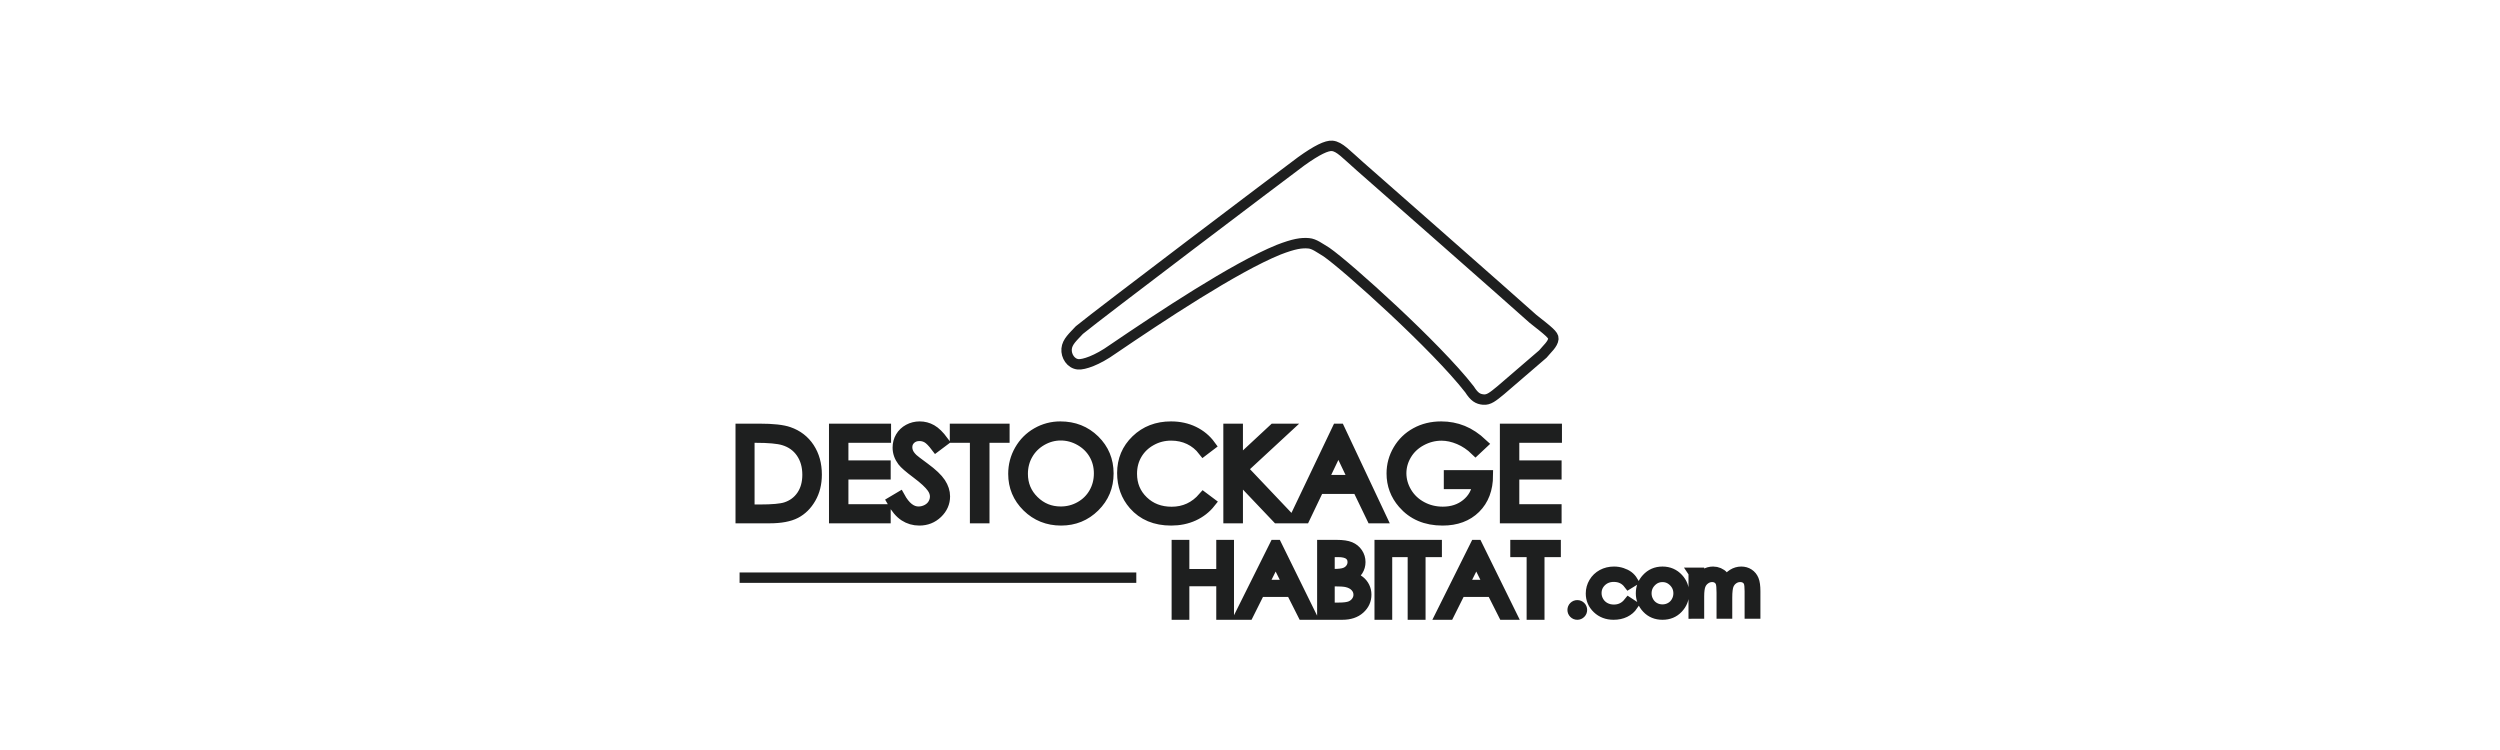 <svg width="240" height="72" viewBox="0 0 240 72" fill="none" xmlns="http://www.w3.org/2000/svg">
<path d="M71 55.457H109.085ZM112.975 52.328H113.678V55.127H117.261V52.328H117.964V58.999H117.261V55.78H113.678V58.999H112.975V52.328ZM122.553 52.328L125.834 58.999H125.075L123.968 56.804H120.937L119.84 58.999H119.055L122.38 52.328H122.553ZM122.464 53.746L121.258 56.161H123.663L122.464 53.746ZM126.943 52.328H128.331C128.889 52.328 129.317 52.391 129.618 52.517C129.918 52.642 130.154 52.835 130.328 53.095C130.502 53.355 130.589 53.643 130.589 53.961C130.589 54.257 130.513 54.527 130.36 54.771C130.209 55.014 129.984 55.211 129.689 55.362C130.054 55.48 130.335 55.619 130.532 55.778C130.73 55.936 130.884 56.128 130.994 56.353C131.103 56.579 131.158 56.823 131.158 57.085C131.158 57.621 130.952 58.073 130.539 58.444C130.126 58.814 129.571 58.999 128.876 58.999H126.943V52.328ZM127.633 52.982V55.118H128.035C128.524 55.118 128.884 55.075 129.114 54.988C129.344 54.903 129.526 54.767 129.66 54.58C129.794 54.395 129.862 54.188 129.862 53.961C129.862 53.656 129.75 53.416 129.524 53.243C129.298 53.068 128.94 52.982 128.447 52.982L127.633 52.982ZM127.633 55.789V58.347H128.505C129.019 58.347 129.396 58.299 129.635 58.204C129.875 58.108 130.067 57.96 130.213 57.758C130.359 57.554 130.431 57.335 130.431 57.099C130.431 56.803 130.329 56.545 130.125 56.324C129.921 56.103 129.64 55.953 129.282 55.871C129.042 55.816 128.625 55.789 128.031 55.789H127.633ZM132.45 52.328H133.153V58.999H132.45V52.328ZM134.067 52.982V52.328H137.923V52.982H136.354V58.999H135.636V52.982H134.067ZM141.812 52.328L145.094 58.999H144.335L143.228 56.804H140.196L139.1 58.999H138.314L141.64 52.328H141.812ZM141.723 53.746L140.517 56.161H142.924L141.723 53.746ZM145.486 52.982V52.328H149.342V52.982H147.773V58.999H147.056V52.982H145.486ZM151.419 58.109C151.544 58.109 151.65 58.153 151.735 58.238C151.823 58.323 151.866 58.43 151.866 58.554C151.866 58.678 151.823 58.782 151.735 58.869C151.65 58.956 151.544 59 151.419 59C151.295 59 151.191 58.956 151.104 58.869C151.018 58.782 150.973 58.677 150.973 58.554C150.973 58.432 151.018 58.323 151.104 58.239C151.191 58.153 151.298 58.109 151.419 58.109ZM156.753 55.802L156.351 56.049C156.001 55.591 155.527 55.363 154.926 55.363C154.444 55.363 154.045 55.517 153.725 55.822C153.409 56.13 153.251 56.502 153.251 56.939C153.251 57.225 153.323 57.492 153.469 57.743C153.616 57.994 153.816 58.189 154.072 58.328C154.327 58.467 154.613 58.537 154.929 58.537C155.509 58.537 155.983 58.309 156.351 57.849L156.753 58.113C156.563 58.392 156.311 58.613 155.993 58.768C155.675 58.923 155.311 58.999 154.905 58.999C154.282 58.999 153.764 58.803 153.352 58.411C152.941 58.017 152.733 57.539 152.733 56.977C152.733 56.598 152.83 56.246 153.023 55.921C153.214 55.597 153.481 55.344 153.816 55.161C154.152 54.98 154.529 54.888 154.945 54.888C155.206 54.888 155.459 54.928 155.702 55.007C155.944 55.086 156.151 55.189 156.321 55.316C156.489 55.442 156.634 55.605 156.753 55.802ZM159.6 54.888C160.208 54.888 160.712 55.107 161.111 55.542C161.477 55.94 161.657 56.411 161.657 56.956C161.657 57.5 161.466 57.979 161.081 58.387C160.697 58.795 160.203 58.999 159.6 58.999C158.996 58.999 158.498 58.795 158.114 58.387C157.729 57.979 157.538 57.501 157.538 56.956C157.538 56.41 157.719 55.944 158.084 55.546C158.483 55.108 158.988 54.888 159.6 54.888ZM159.597 55.381C159.175 55.381 158.812 55.535 158.508 55.845C158.204 56.153 158.052 56.527 158.052 56.965C158.052 57.249 158.123 57.511 158.261 57.756C158.399 58.002 158.586 58.19 158.821 58.322C159.056 58.455 159.315 58.521 159.597 58.521C159.878 58.521 160.137 58.455 160.373 58.322C160.609 58.19 160.797 58.002 160.935 57.756C161.074 57.511 161.143 57.249 161.143 56.965C161.143 56.527 160.99 56.153 160.685 55.845C160.38 55.535 160.018 55.381 159.597 55.381ZM162.595 54.989H163.101V55.664C163.28 55.416 163.461 55.233 163.647 55.118C163.904 54.965 164.173 54.888 164.458 54.888C164.649 54.888 164.831 54.925 165.004 54.999C165.176 55.073 165.316 55.173 165.425 55.297C165.534 55.42 165.627 55.596 165.709 55.827C165.877 55.52 166.089 55.286 166.342 55.128C166.595 54.969 166.868 54.888 167.162 54.888C167.432 54.888 167.674 54.957 167.883 55.093C168.091 55.23 168.247 55.421 168.348 55.664C168.45 55.909 168.5 56.275 168.5 56.766V58.9H167.982V56.766C167.982 56.345 167.952 56.058 167.891 55.901C167.831 55.743 167.729 55.618 167.582 55.521C167.437 55.425 167.262 55.378 167.06 55.378C166.814 55.378 166.589 55.449 166.385 55.594C166.182 55.737 166.032 55.929 165.938 56.168C165.845 56.408 165.797 56.806 165.797 57.368V58.9H165.288V56.899C165.288 56.427 165.259 56.106 165.2 55.937C165.141 55.769 165.037 55.632 164.889 55.531C164.742 55.429 164.565 55.378 164.363 55.378C164.129 55.378 163.908 55.448 163.705 55.589C163.501 55.728 163.348 55.916 163.25 56.154C163.152 56.392 163.104 56.755 163.102 57.245V58.899L162.595 58.901L162.596 54.99L162.595 54.989ZM71.109 49.739V41.17H72.904C74.198 41.17 75.137 41.273 75.722 41.479C76.561 41.771 77.217 42.275 77.69 42.993C78.162 43.712 78.399 44.568 78.399 45.562C78.399 46.421 78.212 47.176 77.837 47.828C77.462 48.481 76.976 48.962 76.378 49.273C75.779 49.583 74.941 49.739 73.862 49.739L71.109 49.739ZM71.939 48.93H72.939C74.136 48.93 74.965 48.856 75.428 48.709C76.079 48.499 76.592 48.122 76.964 47.577C77.337 47.032 77.523 46.365 77.523 45.578C77.523 44.751 77.321 44.045 76.917 43.459C76.513 42.873 75.95 42.472 75.228 42.254C74.687 42.091 73.795 42.01 72.551 42.01H71.939L71.939 48.93ZM80.082 41.171H85.042V42.01H80.948V44.695H85.007V45.534H80.948V48.901H85.007V49.739H80.083L80.082 41.171ZM85.642 48.144L86.378 47.707C86.895 48.651 87.494 49.123 88.172 49.123C88.462 49.123 88.736 49.055 88.99 48.922C89.246 48.788 89.439 48.608 89.573 48.383C89.706 48.158 89.773 47.919 89.773 47.666C89.773 47.379 89.675 47.098 89.479 46.821C89.209 46.441 88.714 45.983 87.996 45.447C87.275 44.907 86.825 44.517 86.648 44.276C86.342 43.872 86.189 43.435 86.189 42.965C86.189 42.592 86.28 42.252 86.46 41.946C86.64 41.639 86.894 41.398 87.222 41.22C87.549 41.044 87.906 40.955 88.29 40.955C88.698 40.955 89.08 41.055 89.434 41.255C89.79 41.455 90.165 41.823 90.561 42.359L89.855 42.889C89.53 42.462 89.252 42.18 89.023 42.044C88.793 41.909 88.543 41.84 88.272 41.84C87.923 41.84 87.638 41.945 87.416 42.155C87.194 42.364 87.084 42.623 87.084 42.929C87.084 43.116 87.123 43.296 87.202 43.471C87.28 43.646 87.423 43.837 87.632 44.042C87.745 44.151 88.118 44.437 88.749 44.899C89.498 45.446 90.012 45.934 90.291 46.361C90.569 46.788 90.708 47.217 90.708 47.648C90.708 48.27 90.47 48.809 89.993 49.268C89.516 49.726 88.937 49.955 88.254 49.955C87.729 49.955 87.252 49.816 86.825 49.539C86.397 49.261 86.003 48.796 85.642 48.144ZM91.68 42.01V41.171H96.422V42.01H94.492V49.739H93.61V42.01H91.68ZM101.79 40.955C103.101 40.955 104.198 41.388 105.081 42.254C105.964 43.12 106.406 44.186 106.406 45.452C106.406 46.718 105.966 47.771 105.085 48.645C104.203 49.518 103.129 49.955 101.861 49.955C100.593 49.955 99.494 49.52 98.611 48.651C97.728 47.781 97.287 46.728 97.287 45.493C97.287 44.67 97.487 43.907 97.89 43.204C98.292 42.501 98.841 41.95 99.536 41.553C100.23 41.155 100.982 40.955 101.79 40.955ZM101.829 41.788C101.188 41.788 100.581 41.954 100.008 42.283C99.434 42.614 98.986 43.059 98.664 43.619C98.342 44.178 98.18 44.802 98.18 45.49C98.18 46.508 98.537 47.368 99.251 48.07C99.963 48.771 100.823 49.122 101.829 49.122C102.501 49.122 103.122 48.961 103.694 48.638C104.266 48.315 104.712 47.875 105.031 47.315C105.352 46.755 105.512 46.133 105.512 45.449C105.512 44.765 105.352 44.154 105.031 43.604C104.712 43.054 104.261 42.614 103.679 42.283C103.098 41.954 102.481 41.788 101.829 41.788ZM116.203 42.761L115.521 43.28C115.144 42.794 114.692 42.426 114.165 42.176C113.637 41.925 113.058 41.8 112.427 41.8C111.736 41.8 111.097 41.964 110.509 42.293C109.92 42.62 109.464 43.062 109.14 43.615C108.816 44.169 108.655 44.79 108.655 45.482C108.655 46.526 109.016 47.398 109.741 48.097C110.464 48.796 111.377 49.146 112.48 49.146C113.692 49.146 114.706 48.676 115.521 47.736L116.204 48.248C115.773 48.792 115.234 49.212 114.589 49.51C113.943 49.806 113.223 49.955 112.427 49.955C110.912 49.955 109.718 49.456 108.843 48.458C108.11 47.615 107.743 46.597 107.743 45.406C107.743 44.151 108.187 43.096 109.076 42.239C109.964 41.383 111.078 40.955 112.415 40.955C113.223 40.955 113.953 41.113 114.604 41.43C115.255 41.747 115.788 42.19 116.203 42.761ZM117.939 41.171H118.822V44.386L122.282 41.171H123.444L119.287 45.016L123.768 49.74H122.616L118.823 45.749V49.74H117.94L117.939 41.171ZM128.595 41.171L132.631 49.74H131.697L130.336 46.92H126.607L125.259 49.74H124.294L128.383 41.171H128.595ZM128.486 42.992L127.003 46.093H129.962L128.486 42.992ZM142.323 42.61L141.652 43.239C141.17 42.769 140.64 42.413 140.066 42.17C139.491 41.928 138.931 41.806 138.386 41.806C137.707 41.806 137.061 41.971 136.447 42.301C135.833 42.631 135.358 43.078 135.02 43.643C134.683 44.208 134.514 44.805 134.514 45.434C134.514 46.063 134.689 46.692 135.038 47.272C135.387 47.853 135.869 48.309 136.486 48.641C137.101 48.973 137.776 49.139 138.51 49.139C139.401 49.139 140.154 48.891 140.769 48.394C141.386 47.897 141.75 47.252 141.864 46.459H139.105V45.632H142.834C142.827 46.957 142.43 48.008 141.643 48.787C140.857 49.565 139.805 49.955 138.487 49.955C136.886 49.955 135.619 49.415 134.685 48.335C133.967 47.505 133.608 46.543 133.608 45.452C133.608 44.64 133.815 43.886 134.227 43.187C134.639 42.487 135.203 41.94 135.921 41.547C136.639 41.152 137.451 40.955 138.357 40.955C139.091 40.955 139.781 41.087 140.428 41.349C141.075 41.611 141.707 42.031 142.323 42.61ZM144.488 41.171H149.448V42.01H145.353V44.695H149.413V45.534H145.353V48.901H149.413V49.739H144.487L144.488 41.171Z" fill="#232625"/>
<path d="M71 55.457H109.085M112.975 52.328H113.678V55.127H117.261V52.328H117.964V58.999H117.261V55.78H113.678V58.999H112.975V52.328ZM122.553 52.328L125.834 58.999H125.075L123.968 56.804H120.937L119.84 58.999H119.055L122.38 52.328H122.553ZM122.464 53.746L121.258 56.161H123.663L122.464 53.746ZM126.943 52.328H128.331C128.889 52.328 129.317 52.391 129.618 52.517C129.918 52.642 130.154 52.835 130.328 53.095C130.502 53.355 130.589 53.643 130.589 53.961C130.589 54.257 130.513 54.527 130.36 54.771C130.209 55.014 129.984 55.211 129.689 55.362C130.054 55.48 130.335 55.619 130.532 55.778C130.73 55.936 130.884 56.128 130.994 56.353C131.103 56.579 131.158 56.823 131.158 57.085C131.158 57.621 130.952 58.073 130.539 58.444C130.126 58.814 129.571 58.999 128.876 58.999H126.943V52.328ZM127.633 52.982V55.118H128.035C128.524 55.118 128.884 55.075 129.114 54.988C129.344 54.903 129.526 54.767 129.66 54.58C129.794 54.395 129.862 54.188 129.862 53.961C129.862 53.656 129.75 53.416 129.524 53.243C129.298 53.068 128.94 52.982 128.447 52.982L127.633 52.982ZM127.633 55.789V58.347H128.505C129.019 58.347 129.396 58.299 129.635 58.204C129.875 58.108 130.067 57.96 130.213 57.758C130.359 57.554 130.431 57.335 130.431 57.099C130.431 56.803 130.329 56.545 130.125 56.324C129.921 56.103 129.64 55.953 129.282 55.871C129.042 55.816 128.625 55.789 128.031 55.789H127.633ZM132.45 52.328H133.153V58.999H132.45V52.328ZM134.067 52.982V52.328H137.923V52.982H136.354V58.999H135.636V52.982H134.067ZM141.812 52.328L145.094 58.999H144.335L143.228 56.804H140.196L139.1 58.999H138.314L141.64 52.328H141.812ZM141.723 53.746L140.517 56.161H142.924L141.723 53.746ZM145.486 52.982V52.328H149.342V52.982H147.773V58.999H147.056V52.982H145.486ZM151.419 58.109C151.544 58.109 151.65 58.153 151.735 58.238C151.823 58.323 151.866 58.43 151.866 58.554C151.866 58.678 151.823 58.782 151.735 58.869C151.65 58.956 151.544 59 151.419 59C151.295 59 151.191 58.956 151.104 58.869C151.018 58.782 150.973 58.677 150.973 58.554C150.973 58.432 151.018 58.323 151.104 58.239C151.191 58.153 151.298 58.109 151.419 58.109ZM156.753 55.802L156.351 56.049C156.001 55.591 155.527 55.363 154.926 55.363C154.444 55.363 154.045 55.517 153.725 55.822C153.409 56.13 153.251 56.502 153.251 56.939C153.251 57.225 153.323 57.492 153.469 57.743C153.616 57.994 153.816 58.189 154.072 58.328C154.327 58.467 154.613 58.537 154.929 58.537C155.509 58.537 155.983 58.309 156.351 57.849L156.753 58.113C156.563 58.392 156.311 58.613 155.993 58.768C155.675 58.923 155.311 58.999 154.905 58.999C154.282 58.999 153.764 58.803 153.352 58.411C152.941 58.017 152.733 57.539 152.733 56.977C152.733 56.598 152.83 56.246 153.023 55.921C153.214 55.597 153.481 55.344 153.816 55.161C154.152 54.98 154.529 54.888 154.945 54.888C155.206 54.888 155.459 54.928 155.702 55.007C155.944 55.086 156.151 55.189 156.321 55.316C156.489 55.442 156.634 55.605 156.753 55.802ZM159.6 54.888C160.208 54.888 160.712 55.107 161.111 55.542C161.477 55.94 161.657 56.411 161.657 56.956C161.657 57.5 161.466 57.979 161.081 58.387C160.697 58.795 160.203 58.999 159.6 58.999C158.996 58.999 158.498 58.795 158.114 58.387C157.729 57.979 157.538 57.501 157.538 56.956C157.538 56.41 157.719 55.944 158.084 55.546C158.483 55.108 158.988 54.888 159.6 54.888ZM159.597 55.381C159.175 55.381 158.812 55.535 158.508 55.845C158.204 56.153 158.052 56.527 158.052 56.965C158.052 57.249 158.123 57.511 158.261 57.756C158.399 58.002 158.586 58.19 158.821 58.322C159.056 58.455 159.315 58.521 159.597 58.521C159.878 58.521 160.137 58.455 160.373 58.322C160.609 58.19 160.797 58.002 160.935 57.756C161.074 57.511 161.143 57.249 161.143 56.965C161.143 56.527 160.99 56.153 160.685 55.845C160.38 55.535 160.018 55.381 159.597 55.381ZM162.595 54.989H163.101V55.664C163.28 55.416 163.461 55.233 163.647 55.118C163.904 54.965 164.173 54.888 164.458 54.888C164.649 54.888 164.831 54.925 165.004 54.999C165.176 55.073 165.316 55.173 165.425 55.297C165.534 55.42 165.627 55.596 165.709 55.827C165.877 55.52 166.089 55.286 166.342 55.128C166.595 54.969 166.868 54.888 167.162 54.888C167.432 54.888 167.674 54.957 167.883 55.093C168.091 55.23 168.247 55.421 168.348 55.664C168.45 55.909 168.5 56.275 168.5 56.766V58.9H167.982V56.766C167.982 56.345 167.952 56.058 167.891 55.901C167.831 55.743 167.729 55.618 167.582 55.521C167.437 55.425 167.262 55.378 167.06 55.378C166.814 55.378 166.589 55.449 166.385 55.594C166.182 55.737 166.032 55.929 165.938 56.168C165.845 56.408 165.797 56.806 165.797 57.368V58.9H165.288V56.899C165.288 56.427 165.259 56.106 165.2 55.937C165.141 55.769 165.037 55.632 164.889 55.531C164.742 55.429 164.565 55.378 164.363 55.378C164.129 55.378 163.908 55.448 163.705 55.589C163.501 55.728 163.348 55.916 163.25 56.154C163.152 56.392 163.104 56.755 163.102 57.245V58.899L162.595 58.901L162.596 54.99L162.595 54.989ZM71.109 49.739V41.17H72.904C74.198 41.17 75.137 41.273 75.722 41.479C76.561 41.771 77.217 42.275 77.69 42.993C78.162 43.712 78.399 44.568 78.399 45.562C78.399 46.421 78.212 47.176 77.837 47.828C77.462 48.481 76.976 48.962 76.378 49.273C75.779 49.583 74.941 49.739 73.862 49.739L71.109 49.739ZM71.939 48.93H72.939C74.136 48.93 74.965 48.856 75.428 48.709C76.079 48.499 76.592 48.122 76.964 47.577C77.337 47.032 77.523 46.365 77.523 45.578C77.523 44.751 77.321 44.045 76.917 43.459C76.513 42.873 75.95 42.472 75.228 42.254C74.687 42.091 73.795 42.01 72.551 42.01H71.939L71.939 48.93ZM80.082 41.171H85.042V42.01H80.948V44.695H85.007V45.534H80.948V48.901H85.007V49.739H80.083L80.082 41.171ZM85.642 48.144L86.378 47.707C86.895 48.651 87.494 49.123 88.172 49.123C88.462 49.123 88.736 49.055 88.99 48.922C89.246 48.788 89.439 48.608 89.573 48.383C89.706 48.158 89.773 47.919 89.773 47.666C89.773 47.379 89.675 47.098 89.479 46.821C89.209 46.441 88.714 45.983 87.996 45.447C87.275 44.907 86.825 44.517 86.648 44.276C86.342 43.872 86.189 43.435 86.189 42.965C86.189 42.592 86.28 42.252 86.46 41.946C86.64 41.639 86.894 41.398 87.222 41.22C87.549 41.044 87.906 40.955 88.29 40.955C88.698 40.955 89.08 41.055 89.434 41.255C89.79 41.455 90.165 41.823 90.561 42.359L89.855 42.889C89.53 42.462 89.252 42.18 89.023 42.044C88.793 41.909 88.543 41.84 88.272 41.84C87.923 41.84 87.638 41.945 87.416 42.155C87.194 42.364 87.084 42.623 87.084 42.929C87.084 43.116 87.123 43.296 87.202 43.471C87.28 43.646 87.423 43.837 87.632 44.042C87.745 44.151 88.118 44.437 88.749 44.899C89.498 45.446 90.012 45.934 90.291 46.361C90.569 46.788 90.708 47.217 90.708 47.648C90.708 48.27 90.47 48.809 89.993 49.268C89.516 49.726 88.937 49.955 88.254 49.955C87.729 49.955 87.252 49.816 86.825 49.539C86.397 49.261 86.003 48.796 85.642 48.144ZM91.68 42.01V41.171H96.422V42.01H94.492V49.739H93.61V42.01H91.68ZM101.79 40.955C103.101 40.955 104.198 41.388 105.081 42.254C105.964 43.12 106.406 44.186 106.406 45.452C106.406 46.718 105.966 47.771 105.085 48.645C104.203 49.518 103.129 49.955 101.861 49.955C100.593 49.955 99.494 49.52 98.611 48.651C97.728 47.781 97.287 46.728 97.287 45.493C97.287 44.67 97.487 43.907 97.89 43.204C98.292 42.501 98.841 41.95 99.536 41.553C100.23 41.155 100.982 40.955 101.79 40.955ZM101.829 41.788C101.188 41.788 100.581 41.954 100.008 42.283C99.434 42.614 98.986 43.059 98.664 43.619C98.342 44.178 98.18 44.802 98.18 45.49C98.18 46.508 98.537 47.368 99.251 48.07C99.963 48.771 100.823 49.122 101.829 49.122C102.501 49.122 103.122 48.961 103.694 48.638C104.266 48.315 104.712 47.875 105.031 47.315C105.352 46.755 105.512 46.133 105.512 45.449C105.512 44.765 105.352 44.154 105.031 43.604C104.712 43.054 104.261 42.614 103.679 42.283C103.098 41.954 102.481 41.788 101.829 41.788ZM116.203 42.761L115.521 43.28C115.144 42.794 114.692 42.426 114.165 42.176C113.637 41.925 113.058 41.8 112.427 41.8C111.736 41.8 111.097 41.964 110.509 42.293C109.92 42.62 109.464 43.062 109.14 43.615C108.816 44.169 108.655 44.79 108.655 45.482C108.655 46.526 109.016 47.398 109.741 48.097C110.464 48.796 111.377 49.146 112.48 49.146C113.692 49.146 114.706 48.676 115.521 47.736L116.204 48.248C115.773 48.792 115.234 49.212 114.589 49.51C113.943 49.806 113.223 49.955 112.427 49.955C110.912 49.955 109.718 49.456 108.843 48.458C108.11 47.615 107.743 46.597 107.743 45.406C107.743 44.151 108.187 43.096 109.076 42.239C109.964 41.383 111.078 40.955 112.415 40.955C113.223 40.955 113.953 41.113 114.604 41.43C115.255 41.747 115.788 42.19 116.203 42.761ZM117.939 41.171H118.822V44.386L122.282 41.171H123.444L119.287 45.016L123.768 49.74H122.616L118.823 45.749V49.74H117.94L117.939 41.171ZM128.595 41.171L132.631 49.74H131.697L130.336 46.92H126.607L125.259 49.74H124.294L128.383 41.171H128.595ZM128.486 42.992L127.003 46.093H129.962L128.486 42.992ZM142.323 42.61L141.652 43.239C141.17 42.769 140.64 42.413 140.066 42.17C139.491 41.928 138.931 41.806 138.386 41.806C137.707 41.806 137.061 41.971 136.447 42.301C135.833 42.631 135.358 43.078 135.02 43.643C134.683 44.208 134.514 44.805 134.514 45.434C134.514 46.063 134.689 46.692 135.038 47.272C135.387 47.853 135.869 48.309 136.486 48.641C137.101 48.973 137.776 49.139 138.51 49.139C139.401 49.139 140.154 48.891 140.769 48.394C141.386 47.897 141.75 47.252 141.864 46.459H139.105V45.632H142.834C142.827 46.957 142.43 48.008 141.643 48.787C140.857 49.565 139.805 49.955 138.487 49.955C136.886 49.955 135.619 49.415 134.685 48.335C133.967 47.505 133.608 46.543 133.608 45.452C133.608 44.64 133.815 43.886 134.227 43.187C134.639 42.487 135.203 41.94 135.921 41.547C136.639 41.152 137.451 40.955 138.357 40.955C139.091 40.955 139.781 41.087 140.428 41.349C141.075 41.611 141.707 42.031 142.323 42.61ZM144.488 41.171H149.448V42.01H145.353V44.695H149.413V45.534H145.353V48.901H149.413V49.739H144.487L144.488 41.171Z" stroke="#1E1F1F"/>
<path d="M144.073 37.462L144.075 37.461L148.108 33.993C148.506 33.504 149.082 33.035 149.126 32.518C149.156 32.174 148.66 31.784 147.173 30.614L147.168 30.61C145.033 28.689 131.87 17.126 130.555 15.969C129.238 14.814 128.595 14.064 127.891 14.003C127.364 13.957 126.436 14.398 124.923 15.48C122.833 17.036 105.534 30.115 103.621 31.685C103.031 32.328 102.456 32.798 102.395 33.489C102.335 34.176 102.802 34.915 103.505 34.974C104.034 35.021 105.312 34.609 106.827 33.527C111.357 30.448 118.52 25.688 122.752 23.972C124.218 23.406 124.937 23.294 125.642 23.357C126.169 23.402 126.667 23.793 127.34 24.198C129.346 25.59 137.886 33.275 141.07 37.374C141.536 38.107 141.874 38.312 142.403 38.359C142.929 38.404 143.31 38.09 144.073 37.462Z" stroke="#1E1F1F"/>
</svg>
